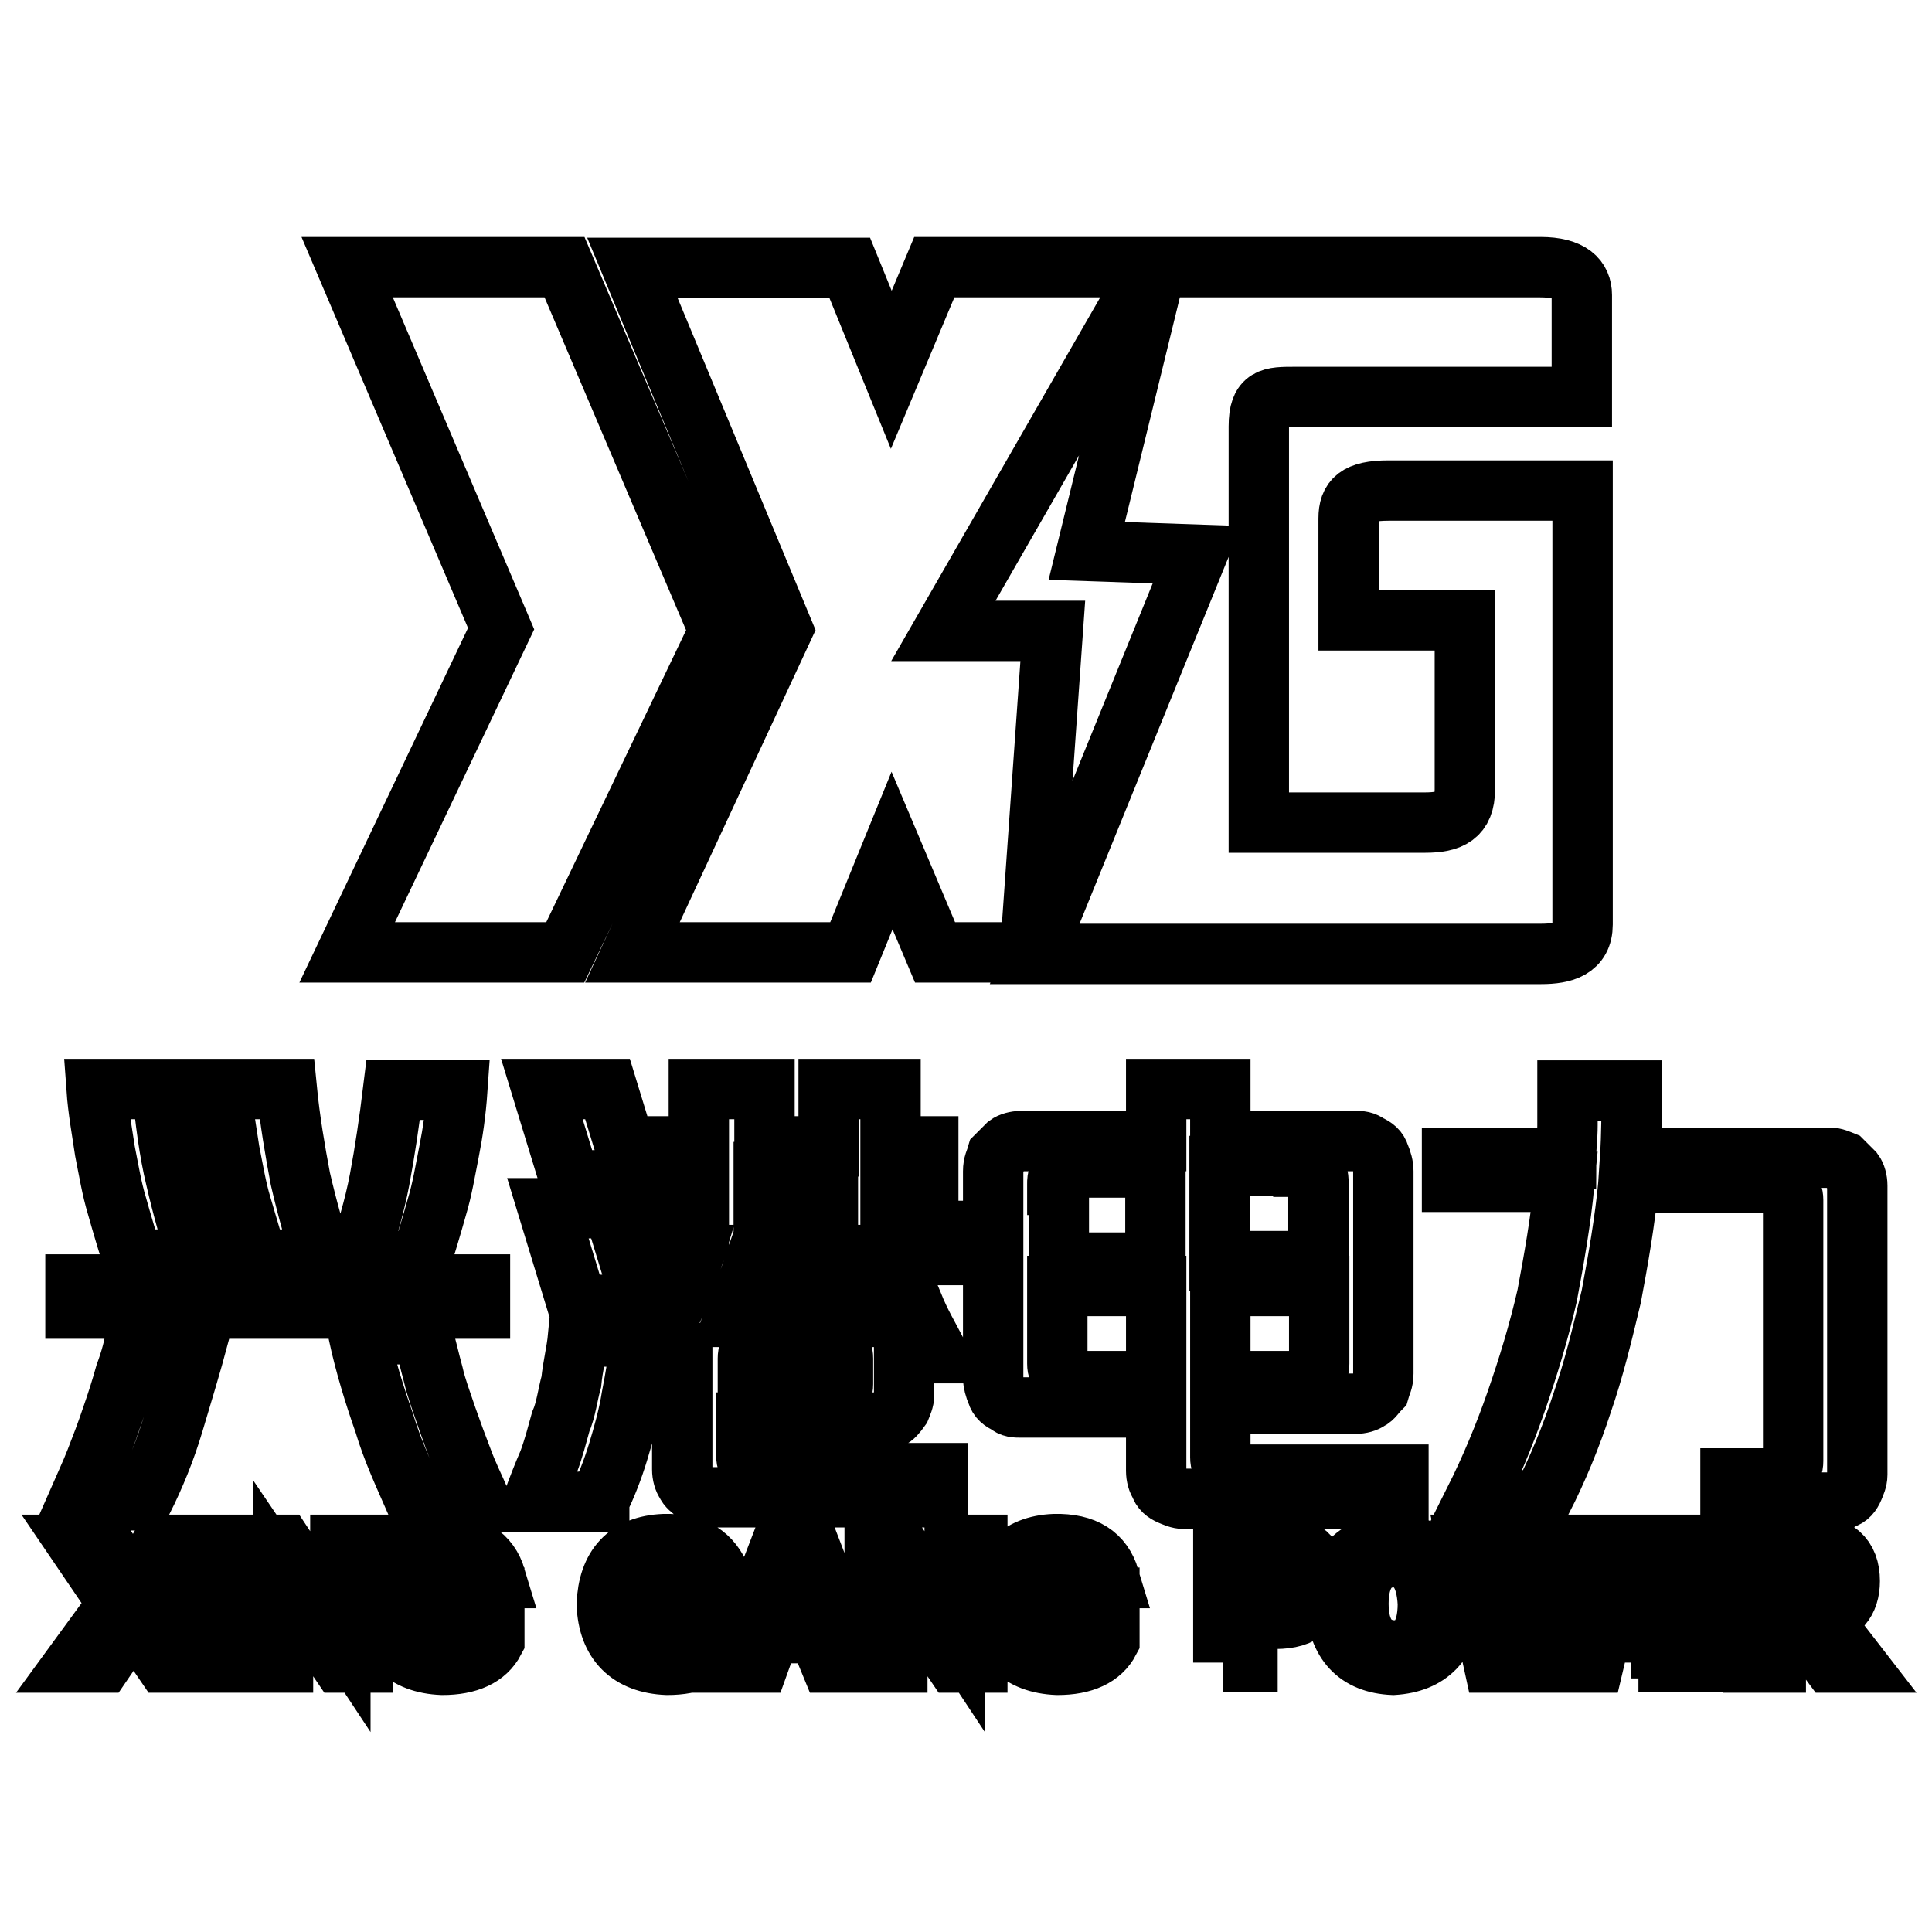 <?xml version="1.0" encoding="utf-8"?>
<!-- Svg Vector Icons : http://www.onlinewebfonts.com/icon -->
<!DOCTYPE svg PUBLIC "-//W3C//DTD SVG 1.1//EN" "http://www.w3.org/Graphics/SVG/1.1/DTD/svg11.dtd">
<svg version="1.1" xmlns="http://www.w3.org/2000/svg" xmlns:xlink="http://www.w3.org/1999/xlink" x="0px" y="0px" viewBox="0 0 256 256" enable-background="new 0 0 256 256" xml:space="preserve">
<g> <path stroke-width="8" fill-opacity="0" stroke="#000000"  d="M153.2,35.4h50.9c4.1,0,5.5,1.6,5.5,3.7v13.5h-38c-3.2,0-4.8,0-4.8,3.9V109h22c3.4,0,5.3-0.9,5.3-4.4V82.2 h-15.4V68.7c0-2.5,1.1-3.7,5.3-3.7h25.7v57.5c0,3.2-2.5,3.9-5.5,3.9h-67.1l21.5-52.9L144,73L153.2,35.4z M152.7,35.4h-28.9 L118.1,49l-5.5-13.5H83.8l19.9,47.9l-19.9,42.8h28.9l5.5-13.5l5.7,13.5h12.6l3-42.6H125L152.7,35.4z M74.8,35.4H46l20.4,47.9 L46,126.2h28.9l20.4-42.6L74.8,35.4z M26.3,167c-1.1-3.4-2.1-6.9-3-10.8c-0.9-3.7-1.4-7.8-1.8-11.9h-8.7c0.2,2.8,0.7,5.5,1.1,8.2 c0.5,2.5,0.9,5,1.6,7.3c0.7,2.5,1.4,4.8,2.1,7.1H26.3z M42.8,167c-1.1-3.4-2.1-6.9-3-10.8c-0.7-3.7-1.4-7.8-1.8-11.9h-8.7 c0.2,2.8,0.7,5.5,1.1,8.2c0.5,2.5,0.9,5,1.6,7.3c0.7,2.3,1.4,4.8,2.1,7.1H42.8z M55.8,167c0.7-2.3,1.4-4.6,2.1-7.1 c0.7-2.3,1.1-4.8,1.6-7.3s0.9-5.3,1.1-8.2h-8.5c-0.5,4.1-1.1,8.2-1.8,11.9c-0.7,3.7-1.8,7.3-3,10.8H55.8L55.8,167z M10,173.4h53.6 v-3.2H10V173.4z M18.9,198.8c1.6-3.2,3-6.6,4.1-10.3s2.3-7.6,3.4-11.7H18c-0.2,1.6-0.7,3.4-1.4,5.3c-0.5,1.8-1.1,3.7-1.8,5.7 c-0.7,2.1-1.4,3.9-2.1,5.7c-0.7,1.8-1.6,3.7-2.3,5.3H18.9z M63.6,198.8c-0.7-1.6-1.6-3.4-2.3-5.3c-0.7-1.8-1.4-3.7-2.1-5.7 c-0.7-2.1-1.4-3.9-1.8-5.7c-0.5-1.8-0.9-3.7-1.4-5.3h-8.5c0.9,4.1,2.1,8,3.4,11.7c1.1,3.7,2.7,7.1,4.1,10.3H63.6L63.6,198.8z  M90.4,179.3v15.4c0,0.7,0.2,1.4,0.5,1.8c0.2,0.5,0.7,0.9,1.4,1.4c0.5,0.2,1.1,0.5,1.8,0.5h30.2v-3.2h-23.1c-0.7,0-1.1-0.2-1.6-0.7 c-0.5-0.5-0.7-0.9-0.7-1.6v-4.4h17.2c0.7,0,1.4-0.2,1.8-0.5c0.5-0.2,0.9-0.7,1.4-1.4c0.2-0.5,0.5-1.1,0.5-1.8v-5.5h4.4 c-1.1-2.1-2.3-4.1-3.2-6.4c-0.9-2.1-1.8-4.4-2.5-6.6h5.7v-3.2h-6.2v-8h5v-3.2h-5v-7.6h-8.2v7.6h-8.5v-7.6h-8.7v7.6h-5v3.2h5v8h-6.2 v3.2h5.5c-0.7,2.3-1.6,4.6-2.5,6.6c-0.9,2.1-2.1,4.4-3,6.4H90.4L90.4,179.3z M79.4,198.8c0.9-1.8,1.8-4.1,2.5-6.4 c0.7-2.3,1.4-4.8,1.8-7.3c0.5-2.5,0.9-5.3,1.4-8h-8.5c-0.2,2.1-0.7,3.9-0.9,6c-0.5,1.8-0.7,3.7-1.4,5.3c-0.5,1.8-0.9,3.4-1.6,5.3 c-0.7,1.6-1.4,3.4-2.1,5.3H79.4z M85.2,172.9l-3.9-12.8h-8.7l3.9,12.8H85.2z M84.2,156.4l-3.7-12.1h-8.7l3.7,12.1H84.2z  M97.3,174.5c0.5-1.4,1.1-2.5,1.6-3.9l1.4-4.1h9.9l1.4,4.1c0.5,1.4,1.1,2.5,1.6,3.9L97.3,174.5L97.3,174.5z M99.1,185.5V180 c0-0.7,0.2-1.1,0.7-1.6c0.5-0.5,0.9-0.7,1.6-0.7h8c0.7,0,1.1,0.2,1.6,0.7c0.5,0.5,0.7,0.9,0.7,1.6v3.4c0,0.7-0.2,1.1-0.7,1.6 c-0.5,0.5-0.9,0.7-1.6,0.7H99.1L99.1,185.5L99.1,185.5z M101.2,155.3h8.5v8h-8.5L101.2,155.3L101.2,155.3z M153.2,194.9 c0,0.7,0.2,1.4,0.5,1.8c0.2,0.7,0.7,1.1,1.4,1.4c0.5,0.2,1.1,0.5,1.8,0.5h28.4v-3.2H164c-0.7,0-1.1-0.2-1.6-0.7 c-0.5-0.5-0.7-0.9-0.7-1.6V186h17.9c0.7,0,1.4-0.2,1.8-0.5c0.5-0.2,0.9-0.9,1.4-1.4c0.2-0.7,0.5-1.1,0.5-2.1v-26.8 c0-0.7-0.2-1.4-0.5-2.1c-0.2-0.7-0.7-1.1-1.4-1.4c-0.7-0.5-1.1-0.5-1.8-0.5h-17.9v-6.9h-8.5v6.9h-17.9c-0.7,0-1.4,0.2-1.8,0.5 l-1.4,1.4c-0.2,0.7-0.5,1.1-0.5,2.1v27.3c0,0.7,0.2,1.4,0.5,2.1c0.2,0.7,0.7,1.1,1.4,1.4c0.5,0.5,1.1,0.5,1.8,0.5h17.9V194.9 L153.2,194.9z M172.7,183h-11v-12.6h13.1v10.3c0,0.7-0.2,1.1-0.7,1.6C173.8,182.8,173.1,183,172.7,183L172.7,183z M172.7,154.6 c0.5,0,0.7,0,1.1,0.2c0.2,0.2,0.7,0.5,0.7,0.9c0.2,0.2,0.2,0.7,0.2,1.1v10.3h-13.1v-12.6H172.7L172.7,154.6z M142.4,183 c-0.7,0-1.1-0.2-1.6-0.7c-0.5-0.5-0.7-0.9-0.7-1.6v-10.3h13.1V183H142.4L142.4,183z M140.1,156.9c0-0.5,0-0.7,0.2-1.1 c0.2-0.2,0.5-0.7,0.7-0.9c0.2-0.2,0.7-0.2,1.1-0.2h11v12.6h-12.8v-10.3H140.1z M192.4,156.6h14.9c-0.5,5.3-1.4,10.3-2.3,15.1 c-1.1,4.8-2.5,9.4-4.1,14c-1.6,4.6-3.4,8.9-5.5,13.1h8.9c2.1-4.1,3.9-8.5,5.3-12.8c1.6-4.6,2.7-9.2,3.9-14.2 c0.9-4.8,1.8-9.9,2.3-15.1h19.5c0.7,0,1.1,0.2,1.6,0.7c0.5,0.5,0.7,0.9,0.7,1.6v34.6c0,0.7-0.2,1.1-0.7,1.6 c-0.5,0.5-0.9,0.7-1.6,0.7h-6v3.2h13.1c0.7,0,1.4-0.2,1.8-0.5c0.7-0.2,1.1-0.7,1.4-1.4c0.2-0.5,0.5-1.1,0.5-1.8v-38.3 c0-0.7-0.2-1.4-0.5-1.8l-1.4-1.4c-0.5-0.2-1.1-0.5-1.8-0.5H216c0.2-3,0.2-6,0.2-8.9h-8.5v4.6c0,1.6-0.2,3-0.2,4.4h-15.1V156.6 L192.4,156.6z M10,220.3l5.7-7.8l-5.3-7.8h3.4l3.9,6.2l3.7-6.2h3.4l-5.3,7.8l6,7.8h-3.7l-4.1-6l-4.1,6H10L10,220.3z M28.1,220.3 v-15.6h3v15.6H28.1L28.1,220.3z M34.5,220.3v-15.6h3l7.6,11.5v-11.5h3v15.6h-3l-7.6-11.2v11.2H34.5L34.5,220.3z M65.7,209.1h-3.2 c-0.7-1.8-1.8-2.5-3.9-2.7c-3,0.2-4.6,2.3-4.6,6.2c0.2,3.9,1.8,6,4.8,6.2c2.1,0,3.4-0.7,3.9-2.3v-3h-4.8v-1.8h7.6v5.7 c-1.1,2.1-3.4,3.2-6.9,3.2c-5-0.2-7.8-3-8-8c0.2-5,2.7-7.8,7.6-8C62.5,204.5,64.8,206.1,65.7,209.1L65.7,209.1z M95.5,209.1h-3.2 c-0.7-1.8-1.8-2.5-3.9-2.7c-3,0.2-4.6,2.3-4.6,6.2c0.2,3.9,1.8,6,4.8,6.2c2.1,0,3.4-0.7,3.9-2.3v-3h-4.8v-1.8h7.6v5.7 c-1.1,2.1-3.4,3.2-6.9,3.2c-5-0.2-7.8-3-8-8c0.2-5,2.7-7.8,7.6-8C92,204.5,94.3,206.1,95.5,209.1L95.5,209.1z M97.5,220.3l6-15.6 h3.7l6,15.6h-3.2l-1.6-3.9h-6.4l-1.4,3.9H97.5z M105.3,207.5l-2.5,7.1h5L105.3,207.5L105.3,207.5z M115.9,220.3v-15.6h3l7.6,11.5 v-11.5h3v15.6h-3l-7.6-11.2v11.2H115.9L115.9,220.3z M147,209.1h-3c-0.7-1.8-1.8-2.5-3.9-2.7c-3,0.2-4.6,2.3-4.6,6.2 c0.2,3.9,1.8,6,4.8,6.2c2.1,0,3.4-0.7,3.9-2.3v-3h-4.8v-1.8h7.6v5.7c-1.1,2.1-3.4,3.2-6.9,3.2c-5-0.2-7.8-3-8-8 c0.2-5,2.8-7.8,7.6-8C143.8,204.5,146.1,206.1,147,209.1L147,209.1z M162.1,220.3v-15.6h6.9c3.7,0,5.5,1.6,5.5,4.8 c0,3.4-1.8,5-5.5,5h-3.7v5.7H162.1L162.1,220.3z M165.1,206.6v6.2h3.2c2.1,0,3.2-0.9,3.2-3c0-2.1-0.9-3-3.2-3h-3.2V206.6z  M184.6,218.7c3,0,4.6-2.1,4.6-6.2c-0.2-3.9-1.6-6-4.6-6.2c-3,0.2-4.6,2.3-4.6,6.2S181.6,218.5,184.6,218.7z M184.6,220.6 c-4.8-0.2-7.3-3-7.6-8c0.2-5.3,2.8-7.8,7.8-8c4.8,0.2,7.3,3,7.6,8C191.9,217.6,189.4,220.3,184.6,220.6z M197.9,220.3l-3.4-15.6h3 l2.5,12.6l3-12.6h3.4l3,12.6l2.3-12.6h3.2l-3.7,15.6h-3.4l-3-11.9l-3,11.9H197.9L197.9,220.3z M217.1,220.3v-15.6H229v1.8h-8.9v4.8 h8.5v1.8h-8.5v5.3h8.9v1.8H217.1L217.1,220.3z M242.6,220.3l-4.6-6.2h-2.7v6.2h-3v-15.6h7.3c3.7,0,5.5,1.6,5.5,4.8 c0,2.7-1.4,4.4-4.1,4.6l4.8,6.2H242.6L242.6,220.3z M235,206.6v5.5h3.9c2.1,0,3.2-0.9,3.2-2.5c0-2.1-0.9-3-3.2-3H235z"/></g>
</svg>